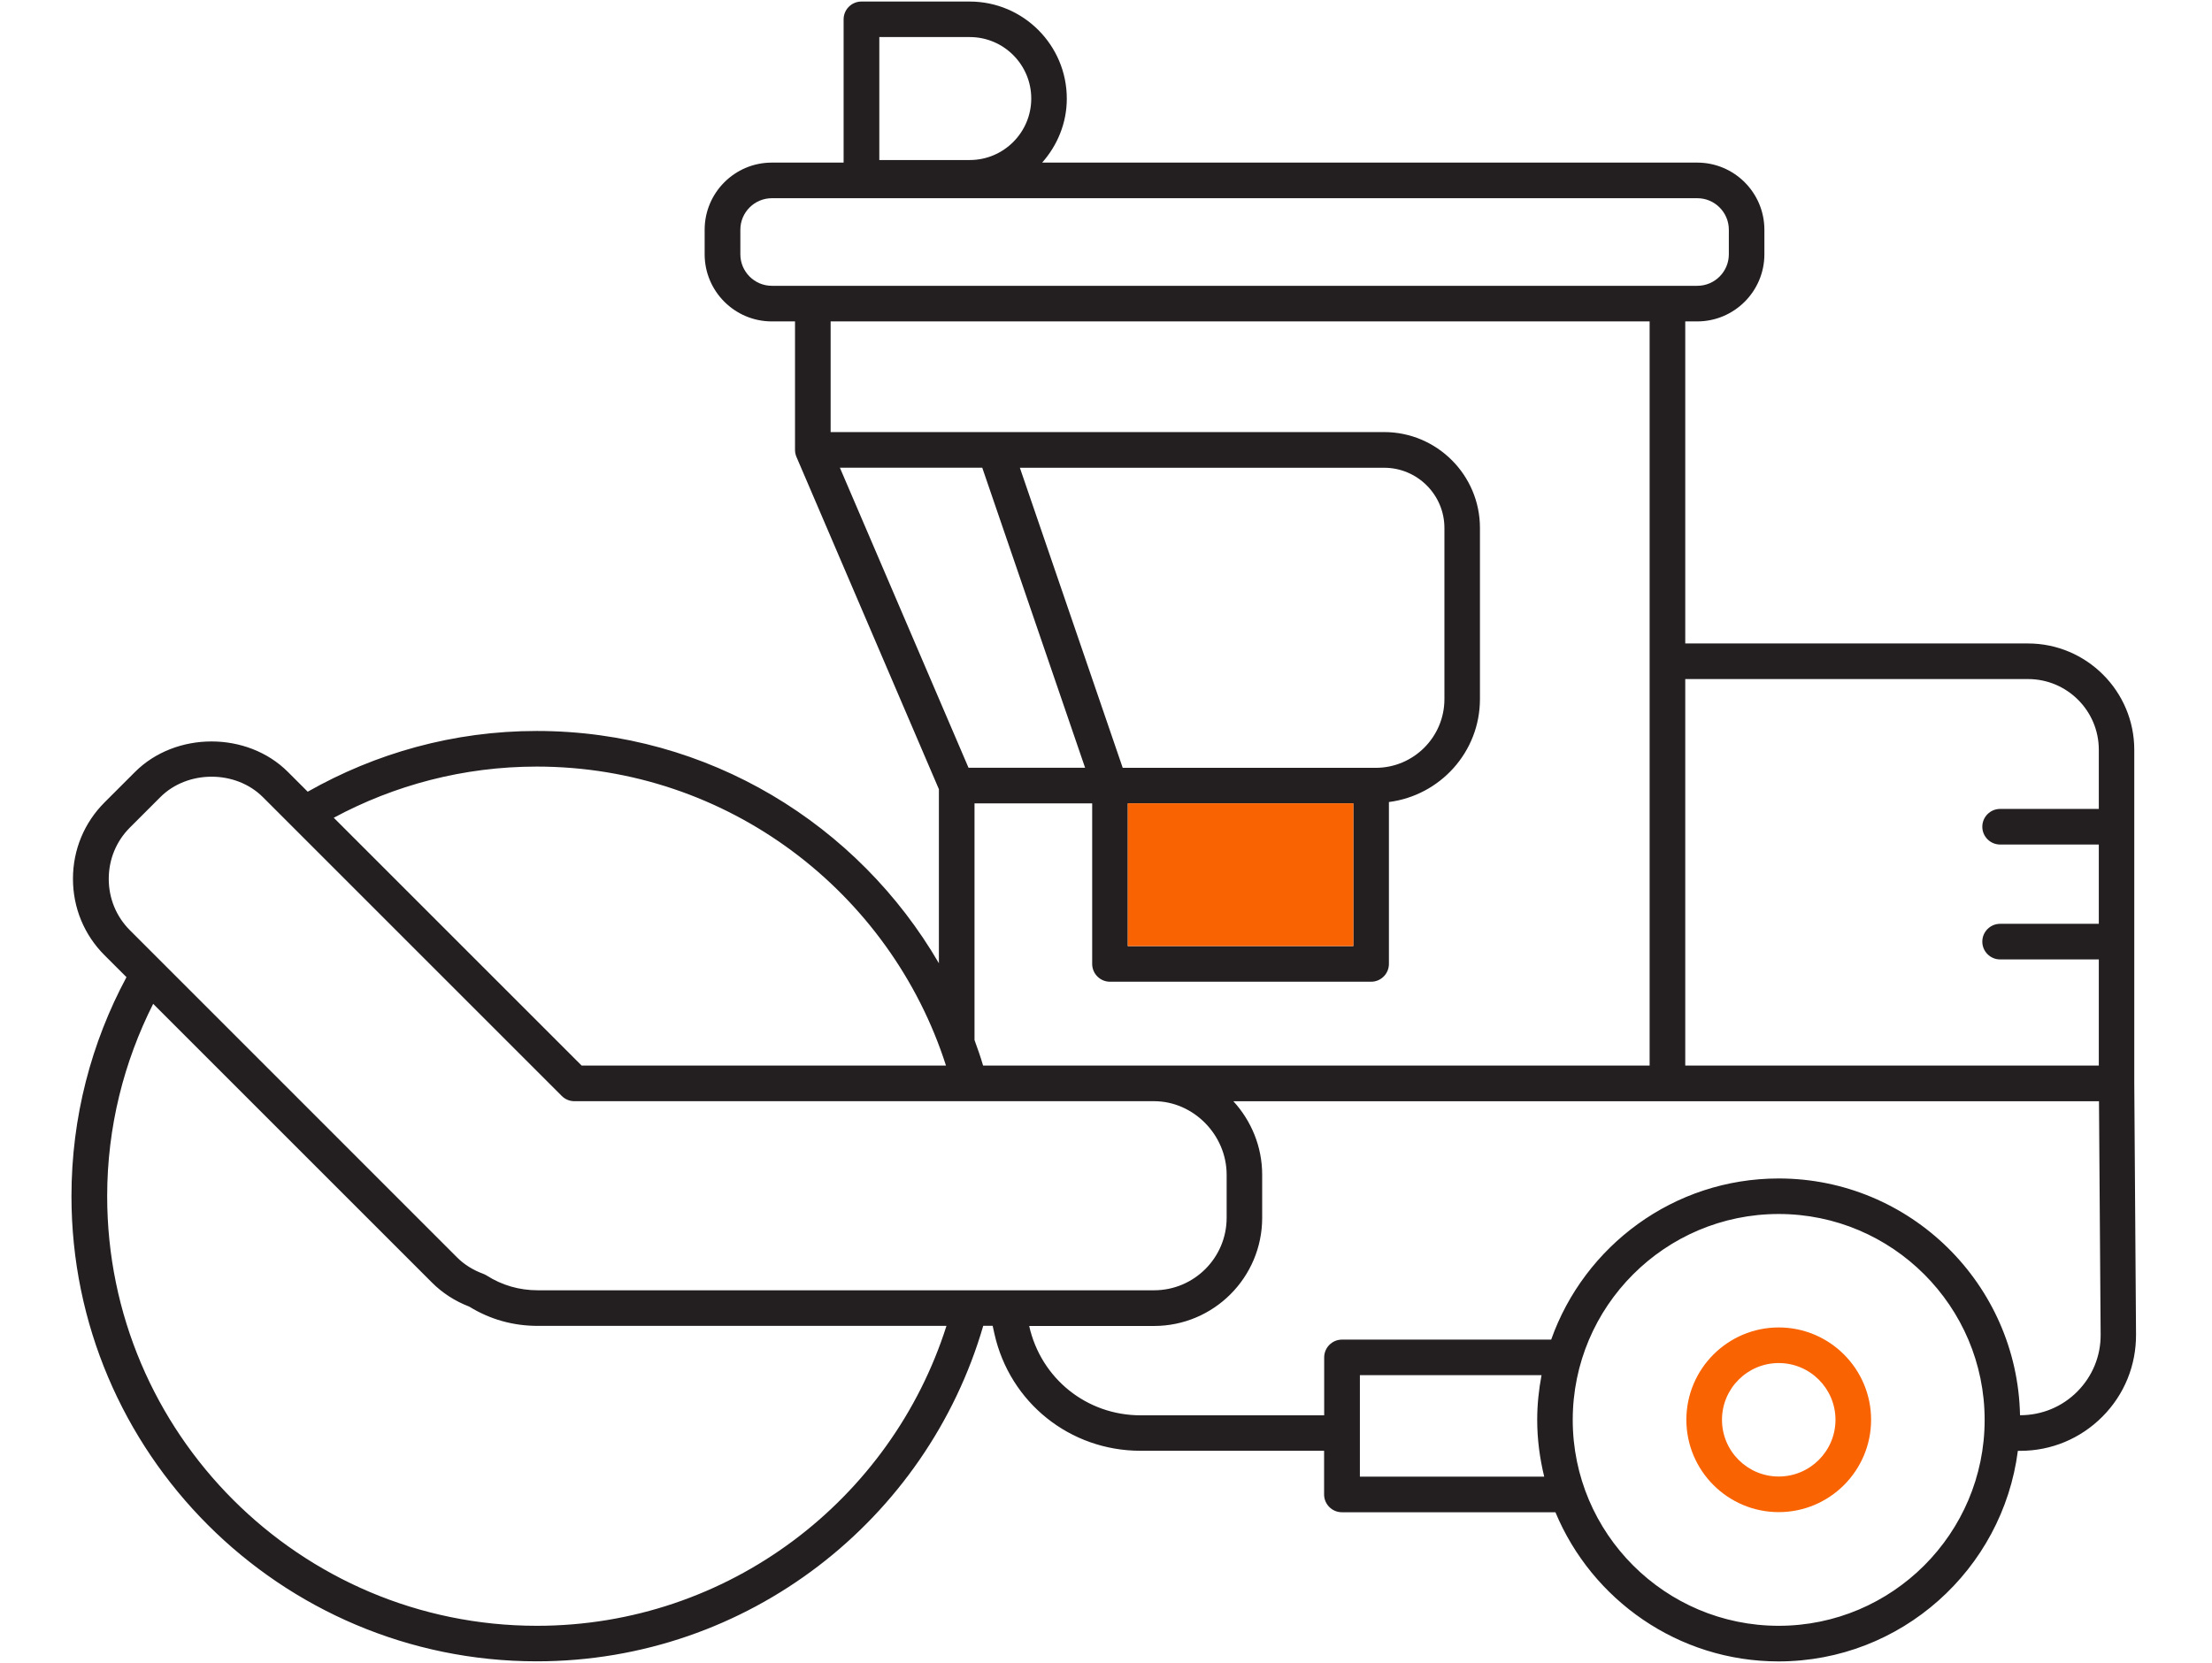 <svg width="129" height="97" viewBox="0 0 129 97" fill="none" xmlns="http://www.w3.org/2000/svg">
<path d="M98.281 37.535V18.749H98.979C101.139 18.749 102.896 16.992 102.896 14.833V13.401C102.896 11.242 101.139 9.485 98.979 9.485H60.777C61.66 8.485 62.214 7.19 62.214 5.753C62.214 2.633 59.676 0.09 56.55 0.09H50.237C49.664 0.09 49.198 0.556 49.198 1.128V9.485H45.01C42.85 9.485 41.094 11.242 41.094 13.401V14.833C41.094 16.992 42.85 18.749 45.01 18.749H46.364V26.242C46.364 26.383 46.393 26.524 46.447 26.65L54.755 46.037V56.19C50.052 48.105 41.312 42.64 31.301 42.64C26.443 42.64 21.896 43.941 17.945 46.183L16.795 45.033C14.422 42.655 10.244 42.66 7.871 45.033L6.099 46.804C4.91 47.993 4.255 49.575 4.255 51.264C4.255 52.953 4.91 54.539 6.099 55.724L7.376 57C5.333 60.809 4.168 65.158 4.168 69.778C4.168 84.739 16.339 96.91 31.301 96.91C43.637 96.91 54.061 88.626 57.341 77.338H57.89L57.992 77.799C58.889 81.818 62.398 84.628 66.513 84.628H77.219V87.175C77.219 87.748 77.685 88.214 78.257 88.214H90.71C92.831 93.314 97.863 96.915 103.721 96.915C110.874 96.915 116.789 91.548 117.678 84.632H117.813C119.628 84.632 121.327 83.924 122.608 82.638C123.889 81.352 124.583 79.644 124.569 77.829L124.467 63.187V43.737C124.467 40.321 121.686 37.535 118.265 37.535H98.271H98.281ZM122.399 62.159H98.281V39.612H118.274C120.55 39.612 122.399 41.461 122.399 43.737V47.187H116.644C116.071 47.187 115.605 47.653 115.605 48.226C115.605 48.798 116.071 49.264 116.644 49.264H122.399V53.889H116.644C116.071 53.889 115.605 54.355 115.605 54.928C115.605 55.5 116.071 55.966 116.644 55.966H122.399V62.163V62.159ZM91.719 82.827C91.719 76.203 97.106 70.816 103.73 70.816C110.355 70.816 115.741 76.203 115.741 82.827C115.741 89.451 110.355 94.838 103.73 94.838C97.106 94.838 91.719 89.451 91.719 82.827ZM79.306 80.216H89.9C89.739 81.066 89.647 81.934 89.647 82.827C89.647 83.968 89.798 85.074 90.055 86.137H79.306V80.216ZM8.934 58.558L25.191 74.815C25.797 75.422 26.53 75.897 27.365 76.218C28.578 76.965 29.922 77.343 31.364 77.343H55.196C51.979 87.476 42.491 94.838 31.31 94.838C17.494 94.838 6.25 83.599 6.25 69.778C6.25 65.74 7.23 61.935 8.934 58.553V58.558ZM32.761 63.93C32.955 64.124 33.218 64.236 33.494 64.236H67.304C69.6 64.236 71.536 66.201 71.536 68.526V71.035C71.536 73.369 69.639 75.266 67.304 75.266H31.359C30.282 75.266 29.277 74.975 28.379 74.403C28.316 74.364 28.248 74.33 28.18 74.305C27.588 74.087 27.074 73.767 26.656 73.349L7.575 54.263C6.779 53.467 6.342 52.404 6.342 51.269C6.342 50.133 6.779 49.07 7.575 48.274L9.346 46.503C10.933 44.911 13.743 44.907 15.335 46.503L32.761 63.93ZM55.172 62.159H33.921L19.464 47.702C22.992 45.804 27.02 44.717 31.301 44.717C42.462 44.717 51.93 52.055 55.167 62.154L55.172 62.159ZM48.98 27.281H57.283L63.281 44.785H56.482L48.98 27.281ZM65.475 44.79L59.477 27.286H80.723C82.659 27.286 84.236 28.863 84.236 30.799V40.782C84.236 42.994 82.436 44.79 80.228 44.79H65.475ZM78.922 46.862V55.19H65.771V46.862H78.922ZM48.441 18.749H96.203V62.159H57.332C57.186 61.654 57.011 61.159 56.832 60.669V46.862H63.694V56.228C63.694 56.801 64.16 57.267 64.732 57.267H79.961C80.533 57.267 80.999 56.801 80.999 56.228V46.785C83.984 46.401 86.308 43.868 86.308 40.777V30.794C86.308 27.713 83.799 25.204 80.718 25.204H48.441V18.744V18.749ZM60.141 5.748C60.141 7.728 58.53 9.335 56.555 9.335H51.28V2.162H56.555C58.535 2.162 60.141 3.773 60.141 5.748ZM45.015 16.672C44.001 16.672 43.176 15.847 43.176 14.833V13.401C43.176 12.387 44.001 11.562 45.015 11.562H98.984C99.998 11.562 100.823 12.387 100.823 13.401V14.833C100.823 15.847 99.998 16.672 98.984 16.672H45.015ZM122.409 64.236L122.506 77.843C122.516 79.1 122.031 80.279 121.147 81.172C120.259 82.065 119.08 82.555 117.804 82.555C117.653 74.917 111.408 68.744 103.73 68.744C97.611 68.744 92.399 72.675 90.462 78.144H78.262C77.69 78.144 77.224 78.61 77.224 79.183V82.56H66.518C63.378 82.56 60.709 80.42 60.02 77.348H67.299C70.779 77.348 73.608 74.519 73.608 71.039V68.531C73.608 66.871 72.963 65.371 71.929 64.24H122.404L122.409 64.236Z" fill="#231F20"/>
<path d="M98.346 82.82C98.346 85.79 100.762 88.207 103.732 88.207C106.702 88.207 109.119 85.79 109.119 82.82C109.119 79.85 106.702 77.434 103.732 77.434C100.762 77.434 98.346 79.85 98.346 82.82ZM100.423 82.82C100.423 80.996 101.908 79.511 103.732 79.511C105.557 79.511 107.042 80.996 107.042 82.82C107.042 84.645 105.557 86.13 103.732 86.13C101.908 86.13 100.423 84.645 100.423 82.82Z" fill="#F96302"/>
<path d="M78.925 46.859H65.773V55.187H78.925V46.859Z" fill="#F96302"/>
</svg>

